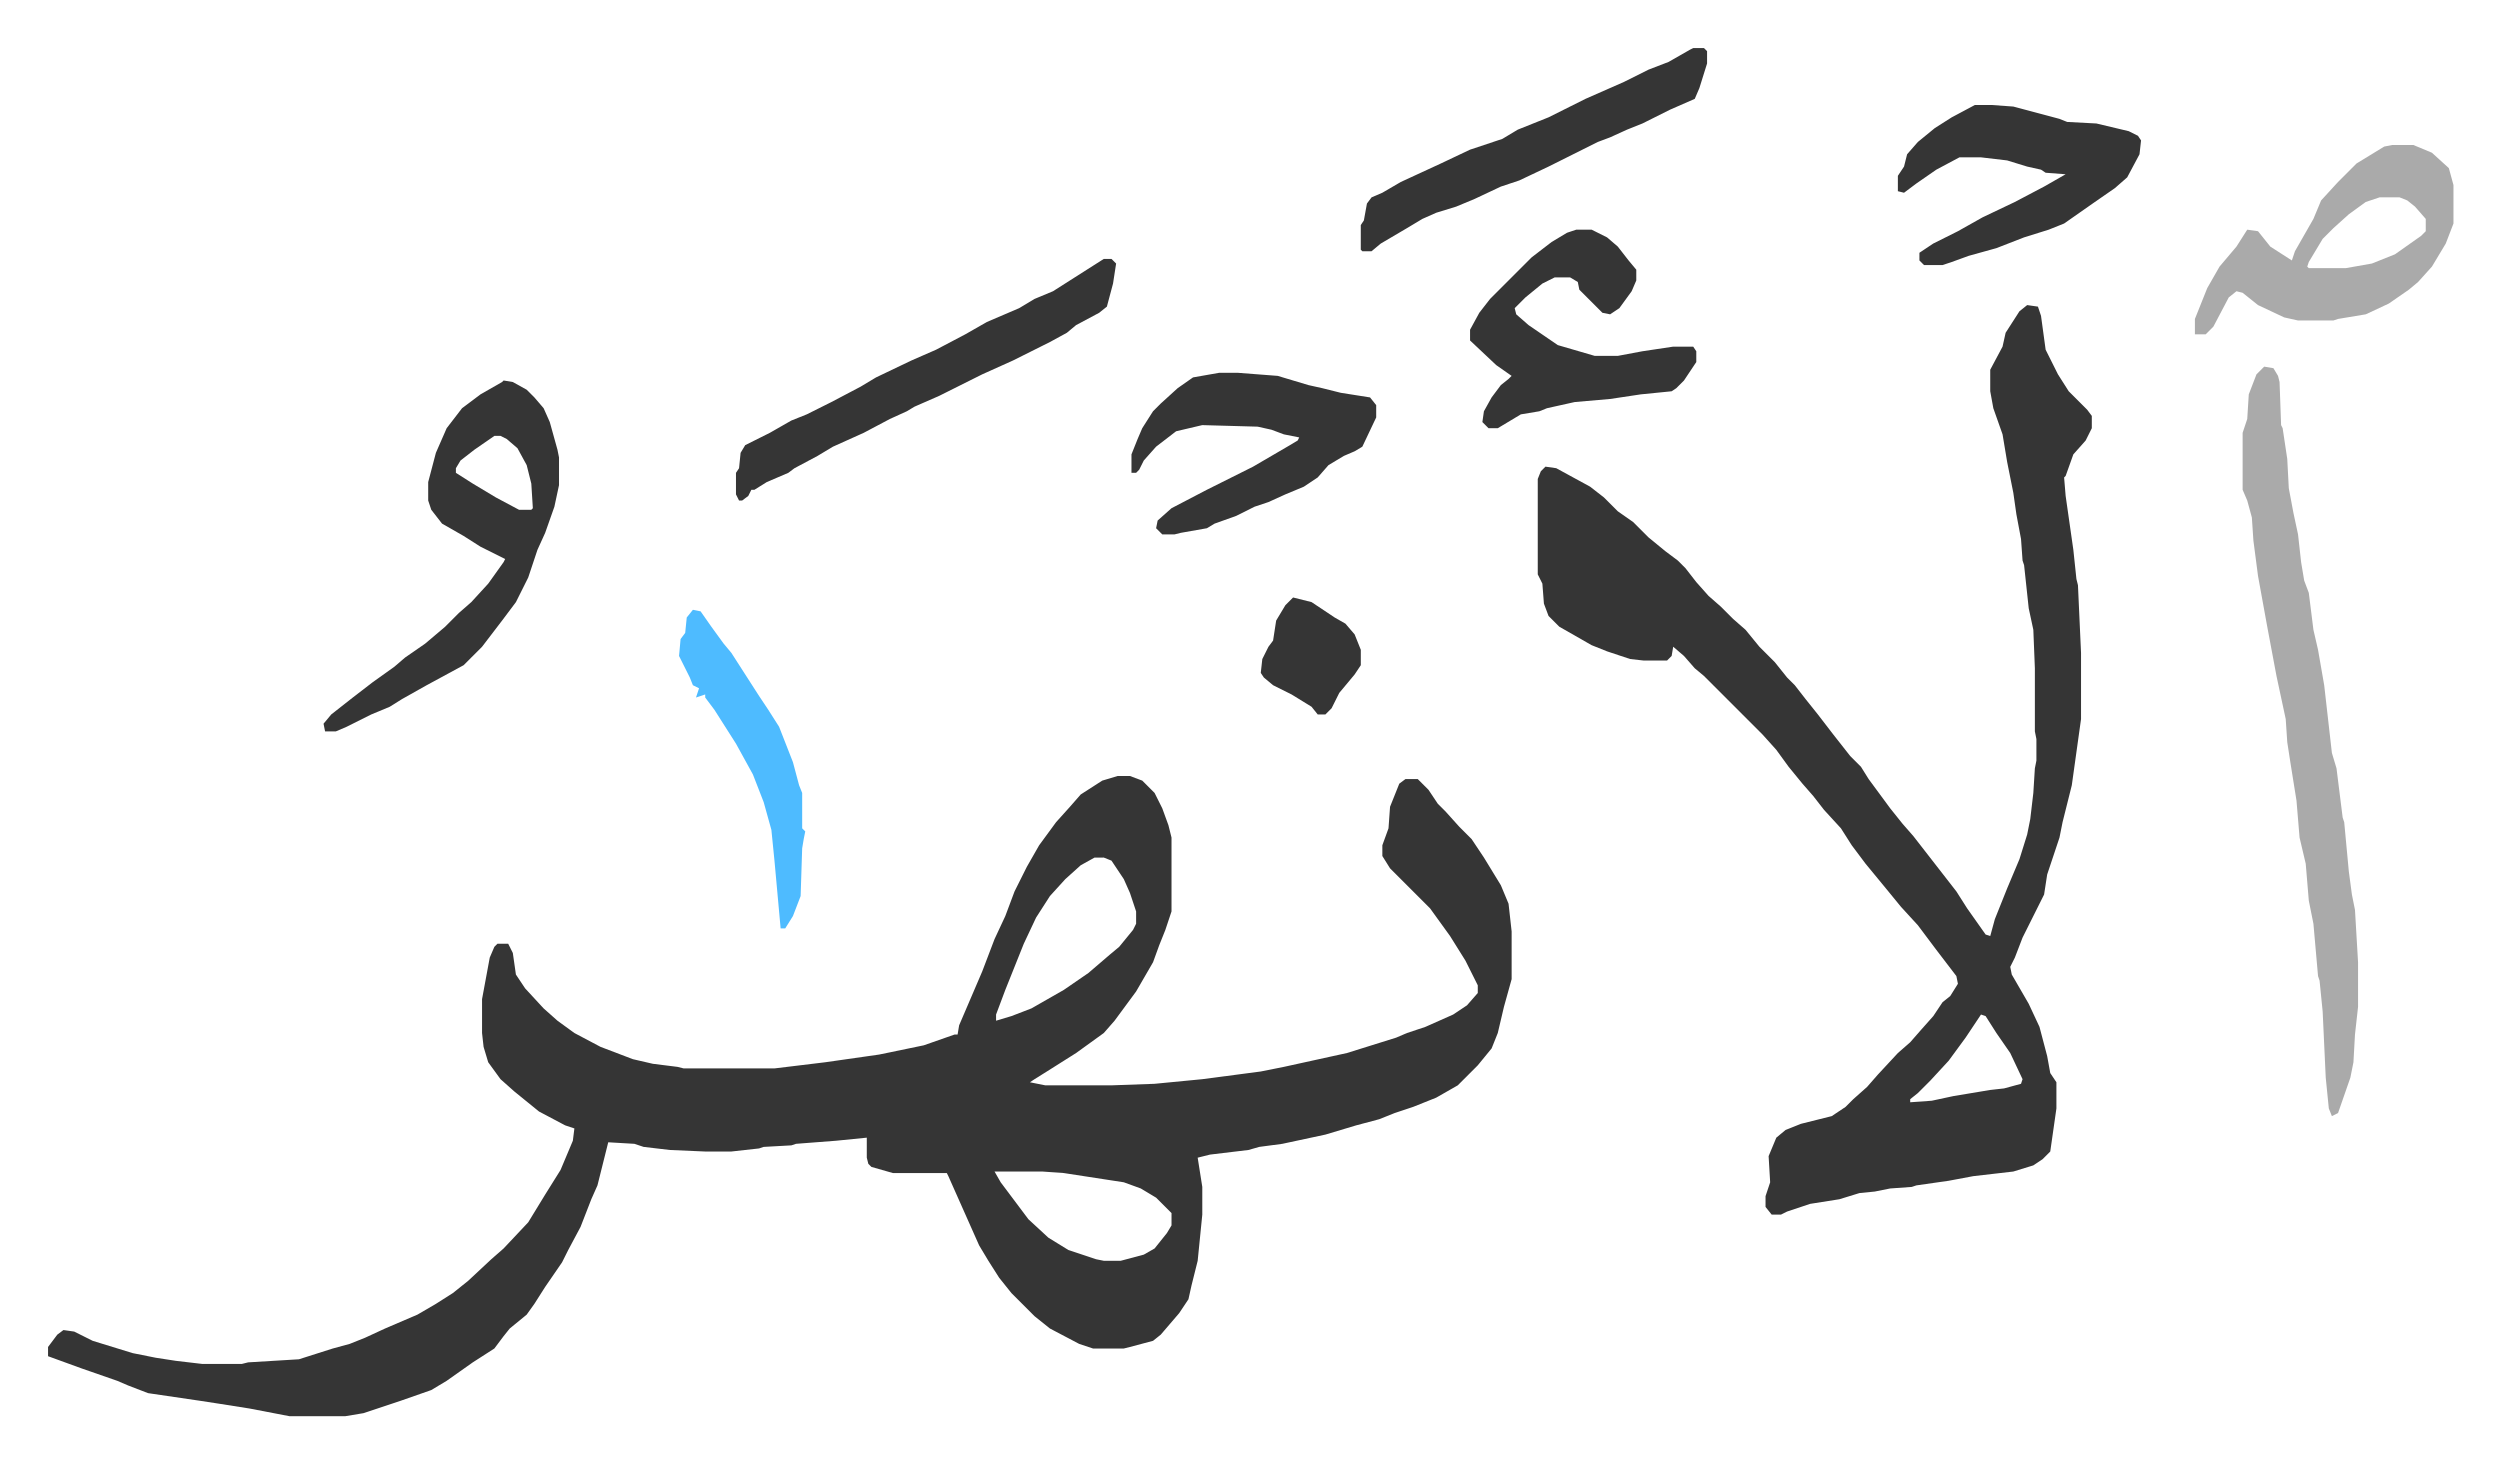 <svg xmlns="http://www.w3.org/2000/svg" role="img" viewBox="-31.24 210.76 1624.48 950.48"><path fill="#353535" id="rule_normal" d="M695 715h8l8 3 8 8 5 10 4 11 2 8v48l-4 12-4 10-4 11-11 19-14 19-7 8-18 13-19 12-8 5-3 2 10 2h43l28-1 31-3 38-5 15-3 41-9 16-5 16-5 7-3 12-4 18-8 9-6 7-8v-5l-8-16-10-16-13-18-14-14-5-5-7-7-5-8v-7l4-11 1-14 6-15 4-3h8l7 7 6 9 5 5 9 10 8 8 8 12 11 18 5 12 2 18v31l-5 18-4 17-4 10-9 11-13 13-14 8-15 6-12 4-10 4-15 4-20 6-28 6-15 2-7 2-25 3-8 2 3 19v18l-3 30-4 16-2 9-6 9-12 14-5 4-15 4-4 1h-20l-9-3-19-10-10-8-15-15-8-10-7-11-6-10-12-27-8-18-1-2h-35l-14-4-2-2-1-4v-13l-20 2-26 2-3 1-18 1-3 1-18 2h-17l-23-1-17-2-6-2-17-1-7 28-4 9-7 18-8 15-4 8-11 16-7 11-5 7-11 9-4 5-6 8-14 9-17 12-10 6-20 7-24 8-12 2h-36l-26-5-19-3-13-2-34-5-13-5-7-3-23-8-22-8v-6l6-8 4-3 7 1 12 6 26 8 15 3 13 2 17 2h26l4-1 33-2 22-7 11-3 10-4 13-6 21-9 12-7 11-7 10-8 15-14 8-7 16-17 11-18 10-16 8-19 1-8-6-2-17-9-16-13-9-8-8-11-3-10-1-9v-22l5-27 3-7 2-2h7l3 6 2 14 6 9 12 13 9 8 11 8 17 9 21 8 13 3 16 2 4 1h59l33-4 35-5 29-6 20-7h2l1-6 15-35 8-21 7-15 6-16 8-16 8-14 11-15 9-10 7-8 14-9zm-15 53l-9 5-10 9-10 11-9 14-8 17-12 30-6 16v4l10-3 13-5 21-12 16-11 14-12 6-5 9-11 2-4v-8l-4-12-4-9-8-12-5-2zm-65 204l4 7 9 12 9 12 13 12 13 8 18 6 5 1h11l15-4 7-4 8-10 3-5v-8l-10-10-10-6-11-4-13-2-26-4-14-1zm671-563l7 1 2 6 3 22 8 16 7 11 12 12 3 4v8l-4 8-8 9-5 14-1 1 1 12 5 35 2 19 1 4 2 44v43l-6 43-6 24-2 10-8 24-2 13-7 14-7 14-5 13-3 6 1 5 11 19 7 15 5 19 2 11 4 6v17l-4 28-5 5-6 4-13 4-26 3-16 3-21 3-3 1-14 1-10 2-10 1-13 4-19 3-9 3-6 2-4 2h-6l-4-5v-7l3-9-1-17 5-12 6-5 10-4 20-5 9-6 5-5 9-8 7-8 13-14 8-7 7-8 8-9 6-9 5-4 5-8-1-5-13-17-12-16-11-12-9-11-14-17-9-12-7-11-11-12-7-9-7-8-9-11-8-11-9-10-7-7-5-5-10-10-5-5-11-11-6-5-7-8-7-6-1 6-3 3h-15l-9-1-15-5-10-4-21-12-7-7-3-8-1-13-3-6v-62l2-5 3-3 7 1 22 12 9 7 9 9 10 7 10 10 11 9 8 6 5 5 7 9 8 9 8 7 8 8 8 7 9 11 10 10 8 10 5 5 7 9 8 10 10 13 11 14 7 7 5 8 14 19 8 10 7 8 14 18 14 18 7 11 12 17 3 1 3-11 8-20 8-19 5-16 2-10 2-17 1-16 1-5v-14l-1-5v-41l-1-25-3-14-3-28-1-3-1-14-3-16-2-14-4-20-3-18-6-17-2-11v-14l8-15 2-9 9-14zm-30 461l-10 15-11 15-12 13-8 8-5 4v2l14-1 14-3 24-4 9-1 11-3 1-3-8-17-9-13-7-11z"/><path fill="#aaa" id="rule_hamzat_wasl" d="M1440 449l6 1 3 5 1 4 1 28 1 2 3 20 1 19 3 16 3 14 2 18 2 12 3 8 3 24 3 13 4 23 5 44 3 10 4 32 1 3 3 32 2 15 2 10 2 34v29l-2 18-1 18-2 10-8 23-4 2-2-5-2-20-2-43-2-20-1-3-3-34-3-15-2-24-4-17-2-24-4-25-2-13-1-15-6-28-6-32-6-33-3-23-1-15-3-11-3-7v-37l3-9 1-16 5-13z"/><path fill="#353535" id="rule_normal" d="M296 458l6 1 9 5 5 5 6 7 4 9 5 18 1 5v18l-3 14-6 17-5 11-6 18-8 16-9 12-13 17-12 12-24 13-16 9-8 5-12 5-16 8-7 3h-7l-1-5 5-6 14-11 13-10 14-10 7-6 13-9 13-11 9-9 8-7 11-12 10-14 1-2-16-8-11-7-14-8-7-9-2-6v-12l5-19 7-16 10-13 12-9 14-8zm-6 36l-13 9-9 7-3 5v3l11 7 15 9 15 8h8l1-1-1-16-3-12-6-11-7-6-4-2z"/><path fill="#aaa" id="rule_hamzat_wasl" d="M1523 305h14l12 5 11 10 3 11v25l-5 13-9 15-9 10-6 5-13 9-15 7-18 3-3 1h-23l-9-2-17-8-10-8-4-1-5 4-10 19-5 5h-7v-10l8-20 8-14 11-13 7-11 7 1 8 10 14 9 2-6 12-21 5-12 11-12 12-12 18-11zm-8 34l-9 3-11 8-10 9-7 7-9 15-1 3 1 1h24l17-3 15-6 17-12 3-3v-8l-7-8-5-4-5-2z"/><path fill="#353535" id="rule_normal" d="M993 360h10l10 5 7 6 7 9 5 6v7l-3 7-8 11-6 4-5-1-15-15-1-5-5-3h-10l-8 4-11 9-7 7 1 4 8 7 19 13 24 7h15l16-3 20-3h13l2 3v7l-8 12-5 5-3 2-20 2-20 3-23 2-18 4-5 2-12 2-15 9h-6l-4-4 1-7 5-9 6-8 5-4 2-2-10-7-17-16v-7l6-11 7-9 27-27 13-10 10-6zm-232 93h12l26 2 20 6 9 2 12 3 19 3 4 5v8l-9 19-5 3-7 3-10 6-7 8-9 6-12 5-11 5-9 3-12 6-14 5-5 3-17 3-4 1h-8l-4-4 1-5 9-8 23-12 30-15 24-14 5-3 1-2-10-2-8-3-9-2-36-1-17 4-13 10-8 9-3 6-2 2h-3v-12l4-10 3-7 7-11 5-5 11-10 10-7zm491-174h11l14 1 30 8 5 2 19 1 21 5 6 3 2 3-1 9-8 15-8 7-13 9-10 7-10 7-10 4-16 5-18 7-18 5-11 4-6 2h-12l-3-3v-5l9-6 16-8 16-9 21-10 19-10 14-8-13-1-3-2-9-2-13-4-17-2h-14l-15 8-13 9-8 6-4-1v-10l4-6 2-8 7-8 11-9 11-7zM686 379h5l3 3-2 13-4 15-5 4-15 8-6 5-11 6-24 12-20 9-16 8-12 6-16 7-5 3-11 5-17 9-20 9-10 6-15 8-4 3-14 6-8 5h-2l-2 4-4 3h-2l-2-4v-14l2-3 1-10 3-5 16-8 14-8 10-4 16-8 19-10 10-6 23-11 16-7 19-10 14-8 21-9 10-6 12-5 22-14zm383-137h7l2 2v8l-5 16-3 7-16 7-10 5-8 4-10 4-11 5-8 3-16 8-16 8-19 9-12 4-17 8-12 5-13 4-9 4-10 6-17 10-6 5h-6l-1-1v-16l2-3 2-11 3-4 7-3 12-7 26-12 19-9 21-7 10-6 20-8 24-12 25-11 16-8 13-5 14-8z"/><path fill="#4ebbff" id="rule_madd_normal_2_vowels" d="M419 607l5 1 7 10 8 11 5 6 9 14 9 14 6 9 7 11 9 23 4 15 2 5v23l2 2-1 5-1 6-1 31-5 13-5 8h-3l-4-44-2-20-5-18-7-18-11-20-7-11-7-11-6-8v-2l-6 2 2-6-4-2-2-5-4-8-3-6 1-11 3-4 1-10z"/><path fill="#353535" id="rule_normal" d="M809 599l12 3 15 10 7 4 6 7 4 10v10l-4 6-10 12-5 10-4 4h-5l-4-5-13-8-12-6-6-5-2-3 1-9 4-8 3-4 2-13 6-10z"/></svg>
